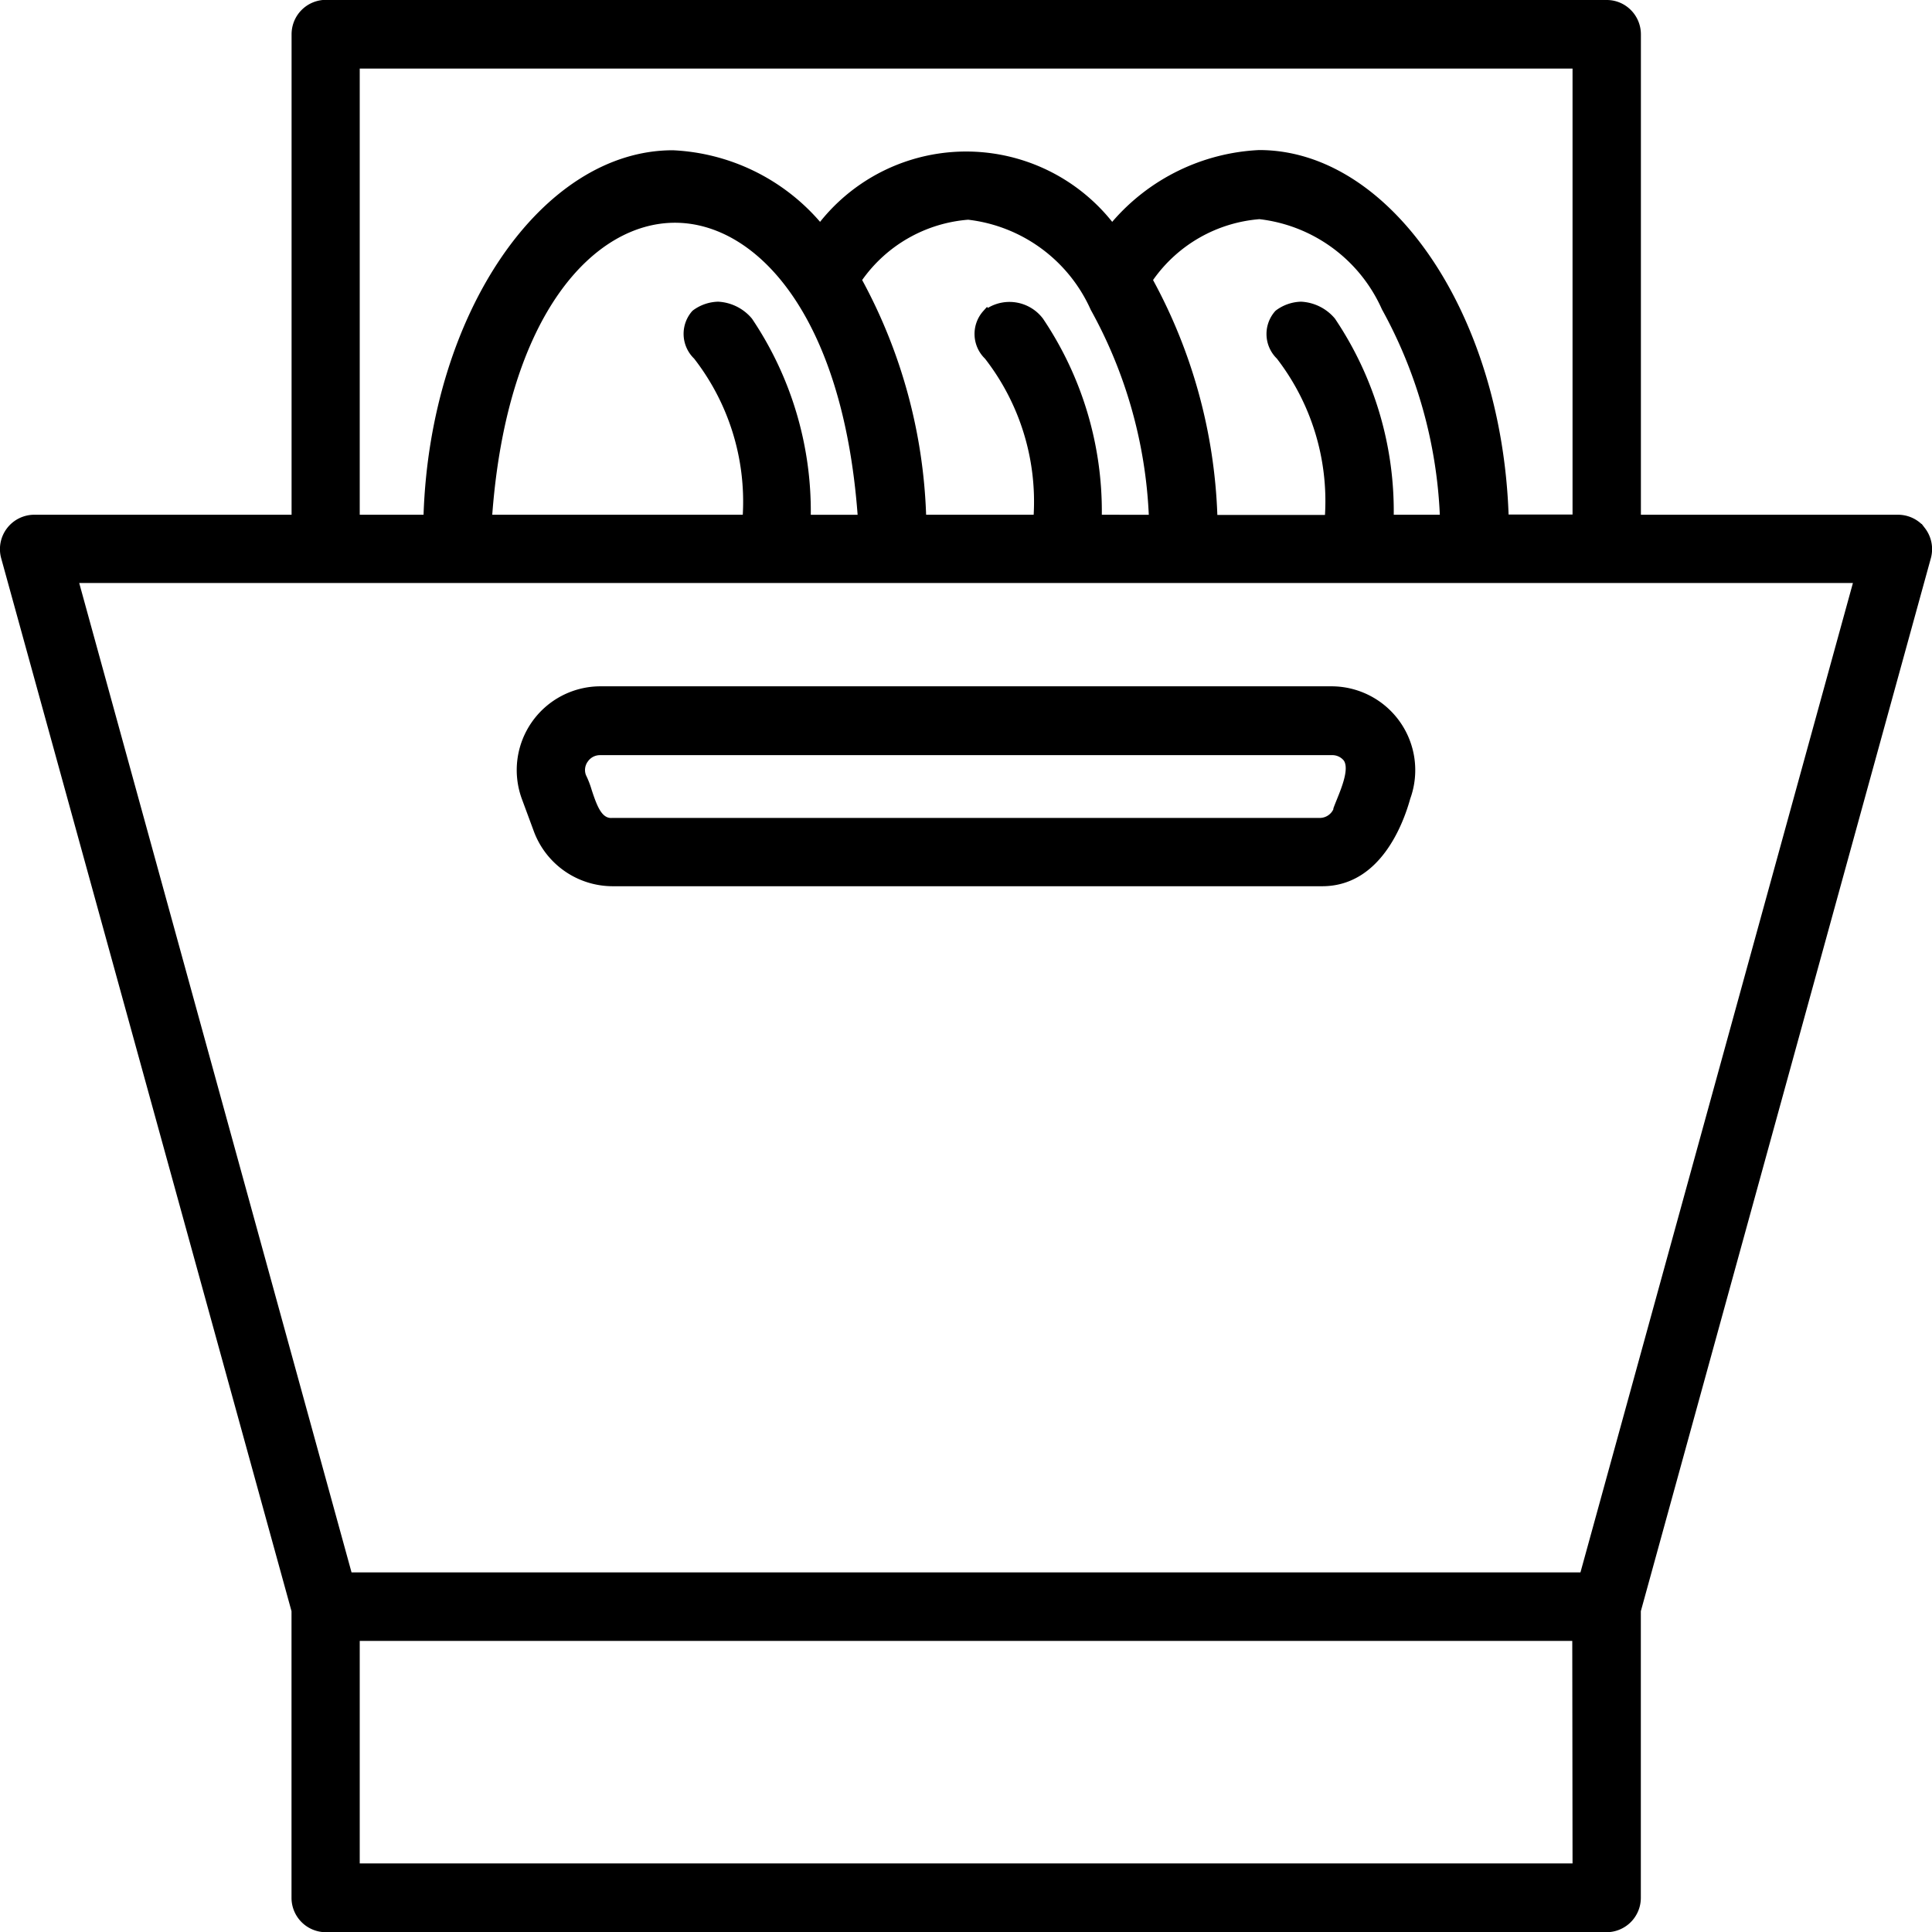 <svg xmlns="http://www.w3.org/2000/svg" width="28.094" height="28.094" viewBox="0 0 28.094 28.094"><g transform="translate(-983.425 -413.425)"><path d="M27.865,7.65a.423.423,0,0,0-.337-.163h-3.81V.426a.42.42,0,0,0-.124-.3.415.415,0,0,0-.3-.123H4.665a.422.422,0,0,0-.417.422V7.488H.431a.428.428,0,0,0-.408.537L4.248,23.347v4.178a.423.423,0,0,0,.424.422H23.294a.423.423,0,0,0,.424-.422V23.347L27.937,8.018a.423.423,0,0,0-.072-.368ZM5.089.85H22.871V7.488H21.8c-.106-3.966-3.053-7.013-5.7-4.222a2.642,2.642,0,0,0-4.236,0c-2.647-2.789-5.593.252-5.7,4.222H5.089ZM18.551,5.093h0a3.476,3.476,0,0,1,.722,2.4H17.565a7.609,7.609,0,0,0-.953-3.5c2.055-2.469,4.191.3,4.336,3.5h-.83c.053-1.081-.609-3.662-1.591-2.988a.422.422,0,0,0,.023.592Zm-4.236,0h0a3.472,3.472,0,0,1,.723,2.4H13.331A7.6,7.6,0,0,0,12.379,4c2.051-2.469,4.192.309,4.338,3.493h-.832c.053-1.081-.609-3.662-1.592-2.988h0a.424.424,0,0,0,.023.592Zm-4.234,0h0a3.472,3.472,0,0,1,.723,2.4H7.01c.4-5.863,5.077-5.863,5.475,0H11.65c.053-1.081-.608-3.662-1.591-2.988a.423.423,0,0,0,.022.592ZM22.871,27.1H5.089V23.714H22.871Zm.1-4.234H4.988l-4-14.537H26.975ZM7.773,12a1.141,1.141,0,0,0,1.063.739H19.122c.7.025,1.083-.623,1.248-1.217h0A1.144,1.144,0,0,0,19.3,9.983H8.658a1.143,1.143,0,0,0-1.063,1.535Zm.646-1.043a.288.288,0,0,1,.238-.126H19.3c.5.036.187.6.091.873h0a.293.293,0,0,1-.271.189H8.837c-.3.023-.347-.484-.451-.665a.282.282,0,0,1,.034-.272Z" transform="translate(983.492 413.497)"/><path d="M23.3-.072a.493.493,0,0,1,.348.146.5.5,0,0,1,.146.352V7.413h3.735a.5.5,0,0,1,.343.133l.005,0,.049.064a.5.5,0,0,1,.085.433L23.793,23.357v4.168a.5.5,0,0,1-.5.5H4.672a.5.5,0,0,1-.5-.5V23.357L-.05,8.045A.5.5,0,0,1,.43,7.413H4.173V.426a.5.5,0,0,1,.491-.5Zm.42,7.634h-.075V.426a.347.347,0,0,0-.1-.246.342.342,0,0,0-.242-.1V0l0,.075H4.665a.348.348,0,0,0-.342.347V7.563H.431A.353.353,0,0,0,.1,8.006L4.323,23.337v4.188a.348.348,0,0,0,.349.347H23.294a.348.348,0,0,0,.349-.347V23.337L27.865,8a.349.349,0,0,0-.054-.3L27.806,7.7a.346.346,0,0,0-.275-.134ZM5.014.775H22.946V7.563H21.724l0-.073a7.069,7.069,0,0,0-1.087-3.7A2.982,2.982,0,0,0,18.243,2.26a2.908,2.908,0,0,0-2.089,1.057l-.061.065-.053-.071a2.567,2.567,0,0,0-4.115,0l-.053.071-.061-.065A2.914,2.914,0,0,0,9.718,2.26,2.981,2.981,0,0,0,7.326,3.791a7.075,7.075,0,0,0-1.087,3.7l0,.073H5.014ZM22.8.925H5.164V7.413h.928c.1-2.931,1.721-5.3,3.626-5.3a3.011,3.011,0,0,1,2.14,1.041,2.717,2.717,0,0,1,4.248,0A3.005,3.005,0,0,1,18.243,2.11c1.906,0,3.523,2.372,3.627,5.3H22.8Zm-4.55,2.039c1.418,0,2.664,2.027,2.778,4.52l0,.078H20.04l0-.079a4.929,4.929,0,0,0-.812-2.82.543.543,0,0,0-.384-.2h0a.487.487,0,0,0-.27.093.349.349,0,0,0,.024.48l.008.009a3.543,3.543,0,0,1,.737,2.448l-.005.069h-1.85l0-.073a7.564,7.564,0,0,0-.944-3.465l-.025-.045.033-.039A2.265,2.265,0,0,1,18.246,2.965ZM20.87,7.413a6.8,6.8,0,0,0-.842-2.987,2.231,2.231,0,0,0-1.781-1.311A2.094,2.094,0,0,0,16.7,4a7.717,7.717,0,0,1,.935,3.416H19.2A3.393,3.393,0,0,0,18.5,5.142a.5.5,0,0,1-.022-.692l.013-.011a.638.638,0,0,1,.362-.124h0a.685.685,0,0,1,.492.246A5.013,5.013,0,0,1,20.2,7.413Zm-6.859-4.44a2.374,2.374,0,0,1,1.912,1.384,6.96,6.96,0,0,1,.869,3.129l0,.078h-.989l0-.079A4.928,4.928,0,0,0,15,4.665a.463.463,0,0,0-.659-.1.352.352,0,0,0-.037.391l.07.09.014.014v.006a3.539,3.539,0,0,1,.726,2.432l-.005.069h-1.85l0-.073a7.555,7.555,0,0,0-.943-3.458l-.025-.045.033-.039a2.26,2.26,0,0,1,1.689-.975Zm2.627,4.441a6.778,6.778,0,0,0-.844-2.981,2.235,2.235,0,0,0-1.783-1.31A2.089,2.089,0,0,0,12.47,4,7.707,7.707,0,0,1,13.4,7.413h1.564a3.389,3.389,0,0,0-.708-2.27.5.5,0,0,1-.024-.693l.053-.059.014.014a.61.61,0,0,1,.8.156,5.012,5.012,0,0,1,.856,2.852Zm-6.89-4.4c1.249,0,2.6,1.381,2.812,4.467l.005.08h-.994l0-.079a4.93,4.93,0,0,0-.812-2.82.543.543,0,0,0-.384-.2h0a.488.488,0,0,0-.27.093.35.35,0,0,0,.024.48l.008.008a3.539,3.539,0,0,1,.738,2.448l-.005.069H6.93l.005-.08C7.145,4.4,8.5,3.015,9.748,3.015Zm2.656,4.4c-.22-2.933-1.488-4.247-2.656-4.247S7.311,4.48,7.091,7.413h3.643a3.389,3.389,0,0,0-.708-2.271A.5.5,0,0,1,10,4.45l.013-.011a.639.639,0,0,1,.362-.124h0a.685.685,0,0,1,.493.247,5.013,5.013,0,0,1,.855,2.852ZM.889,8.256H27.073L23.03,22.941H4.931Zm25.988.15H1.085l3.96,14.387H22.915ZM8.657,9.908H19.3a1.219,1.219,0,0,1,1.14,1.634h0c-.106.383-.444,1.273-1.281,1.273H8.837A1.224,1.224,0,0,1,7.7,12.028l-.179-.484A1.218,1.218,0,0,1,8.657,9.908ZM20.3,11.513v0l0-.014a1.069,1.069,0,0,0-1-1.438H8.658a1.068,1.068,0,0,0-.993,1.434l.179.483a1.073,1.073,0,0,0,.993.69H19.162C19.889,12.667,20.2,11.868,20.3,11.513ZM8.658,10.759H19.307a.356.356,0,0,1,.3.149c.115.184,0,.467-.091.694l-.017.043-.032.088a.37.37,0,0,1-.34.237H8.839c-.271.018-.372-.288-.445-.51a1.208,1.208,0,0,0-.074-.193l0-.01a.355.355,0,0,1,.043-.344A.361.361,0,0,1,8.658,10.759Zm10.641.15H8.658A.213.213,0,0,0,8.482,11a.207.207,0,0,0-.028.2,1.344,1.344,0,0,1,.083.215c.078.238.148.418.294.407H19.122a.219.219,0,0,0,.2-.126l0-.012c.014-.04.033-.086.053-.136.071-.175.177-.44.1-.559A.214.214,0,0,0,19.3,10.909ZM5.014,23.639H22.946v3.536H5.014Zm17.782.15H5.164v3.236H22.8Z" transform="translate(983.492 413.497)"/></g></svg>